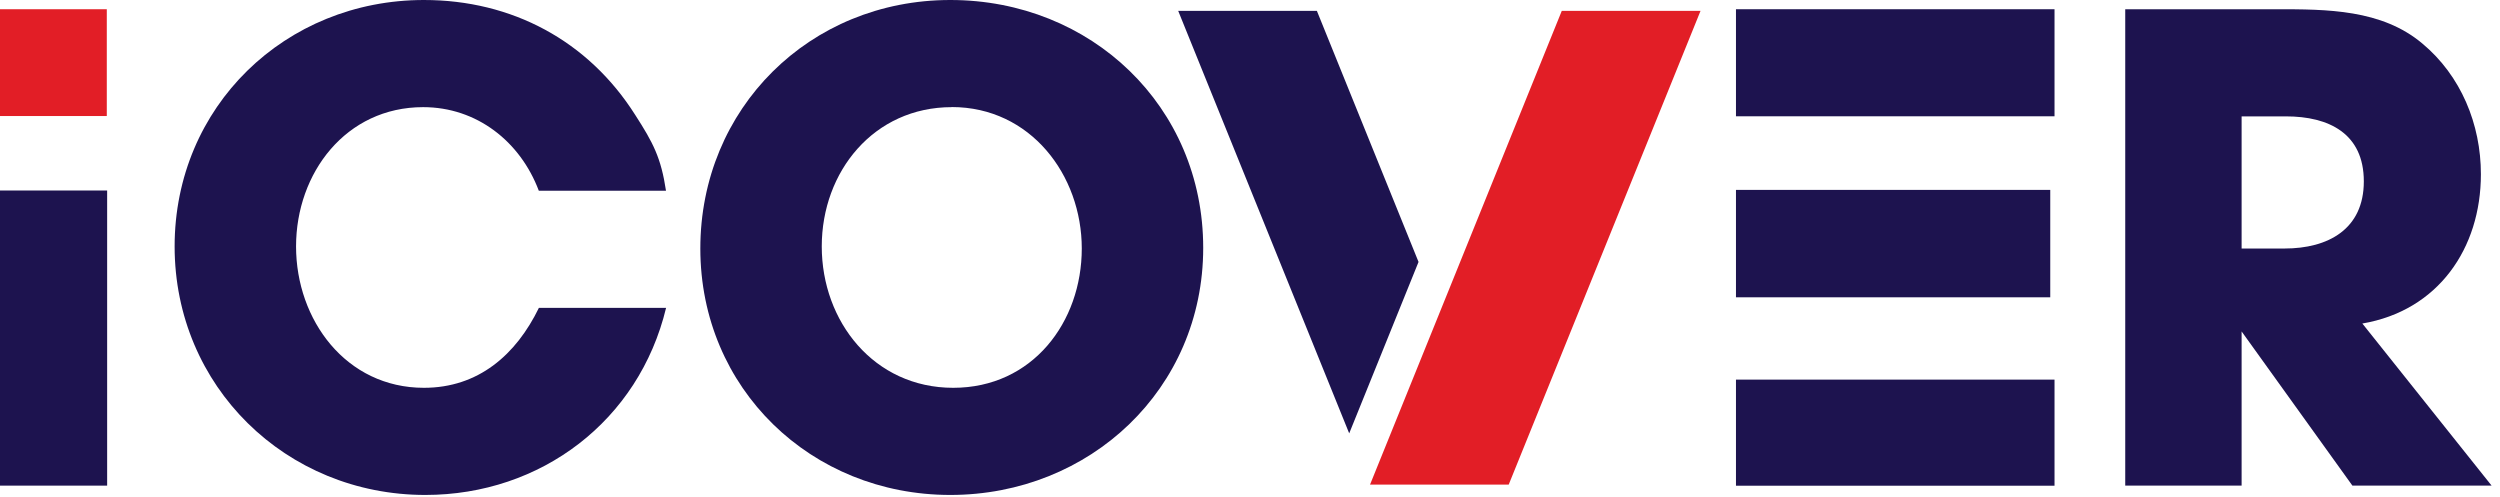 <svg width="287" height="57" viewBox="0 0 287 57" fill="none" xmlns="http://www.w3.org/2000/svg">
<path d="M179.291 1.25L157.281 55.63H173.201L195.221 1.25H179.291Z" fill="#E21E26"/>
<path d="M0 55.75V21.87H12.3V55.75H0Z" fill="#1D134F"/>
<path d="M48.827 56.82C32.837 56.82 20.047 44.36 20.047 28.29C20.047 12.22 32.757 0 48.667 0C58.757 0 67.527 4.67 72.927 13.2C74.987 16.4 75.887 18.11 76.457 21.9H61.857C59.727 16.24 54.727 12.3 48.577 12.3C39.727 12.3 33.987 19.84 33.987 28.29C33.987 36.74 39.727 44.52 48.667 44.52C54.897 44.52 59.237 40.75 61.867 35.34H76.467C73.347 48.3 62.107 56.82 48.827 56.82Z" fill="#1D134F"/>
<path d="M109.098 56.82C93.108 56.82 80.398 44.61 80.398 28.53C80.398 12.45 92.938 0 109.098 0C125.258 0 138.128 12.21 138.128 28.45C138.128 44.69 125.088 56.82 109.098 56.82ZM109.258 12.3C100.328 12.3 94.338 19.68 94.338 28.29C94.338 36.9 100.328 44.52 109.428 44.52C118.528 44.52 124.188 36.98 124.188 28.53C124.188 20.08 118.288 12.29 109.258 12.29V12.3Z" fill="#1D134F"/>
<path d="M270.057 55.75L257.337 38.05V55.75H243.977V1.06H261.277C267.097 1.06 273.417 1.06 278.087 5C282.517 8.69 284.807 14.26 284.807 20C284.807 28.53 279.887 35.66 271.197 37.14L286.037 55.75H270.057ZM262.427 13.36H257.337V28.53H262.257C267.267 28.53 271.367 26.32 271.367 20.82C271.367 15.32 267.347 13.36 262.427 13.36Z" fill="#1D134F"/>
<path d="M151.178 1.25H135.258L154.888 49.75L162.848 30.07L151.178 1.25Z" fill="#1D134F"/>
<path d="M235.369 21.8H199.289V34.13H235.369V21.8Z" fill="#1D134F"/>
<path d="M235.859 43.58H199.289V55.76H235.859V43.58Z" fill="#1D134F"/>
<path d="M235.859 1.06H199.289V13.35H235.859V1.06Z" fill="#1D134F"/>
<path d="M12.26 1.06H0V13.32H12.26V1.06Z" fill="#E21E26"/>
</svg>
